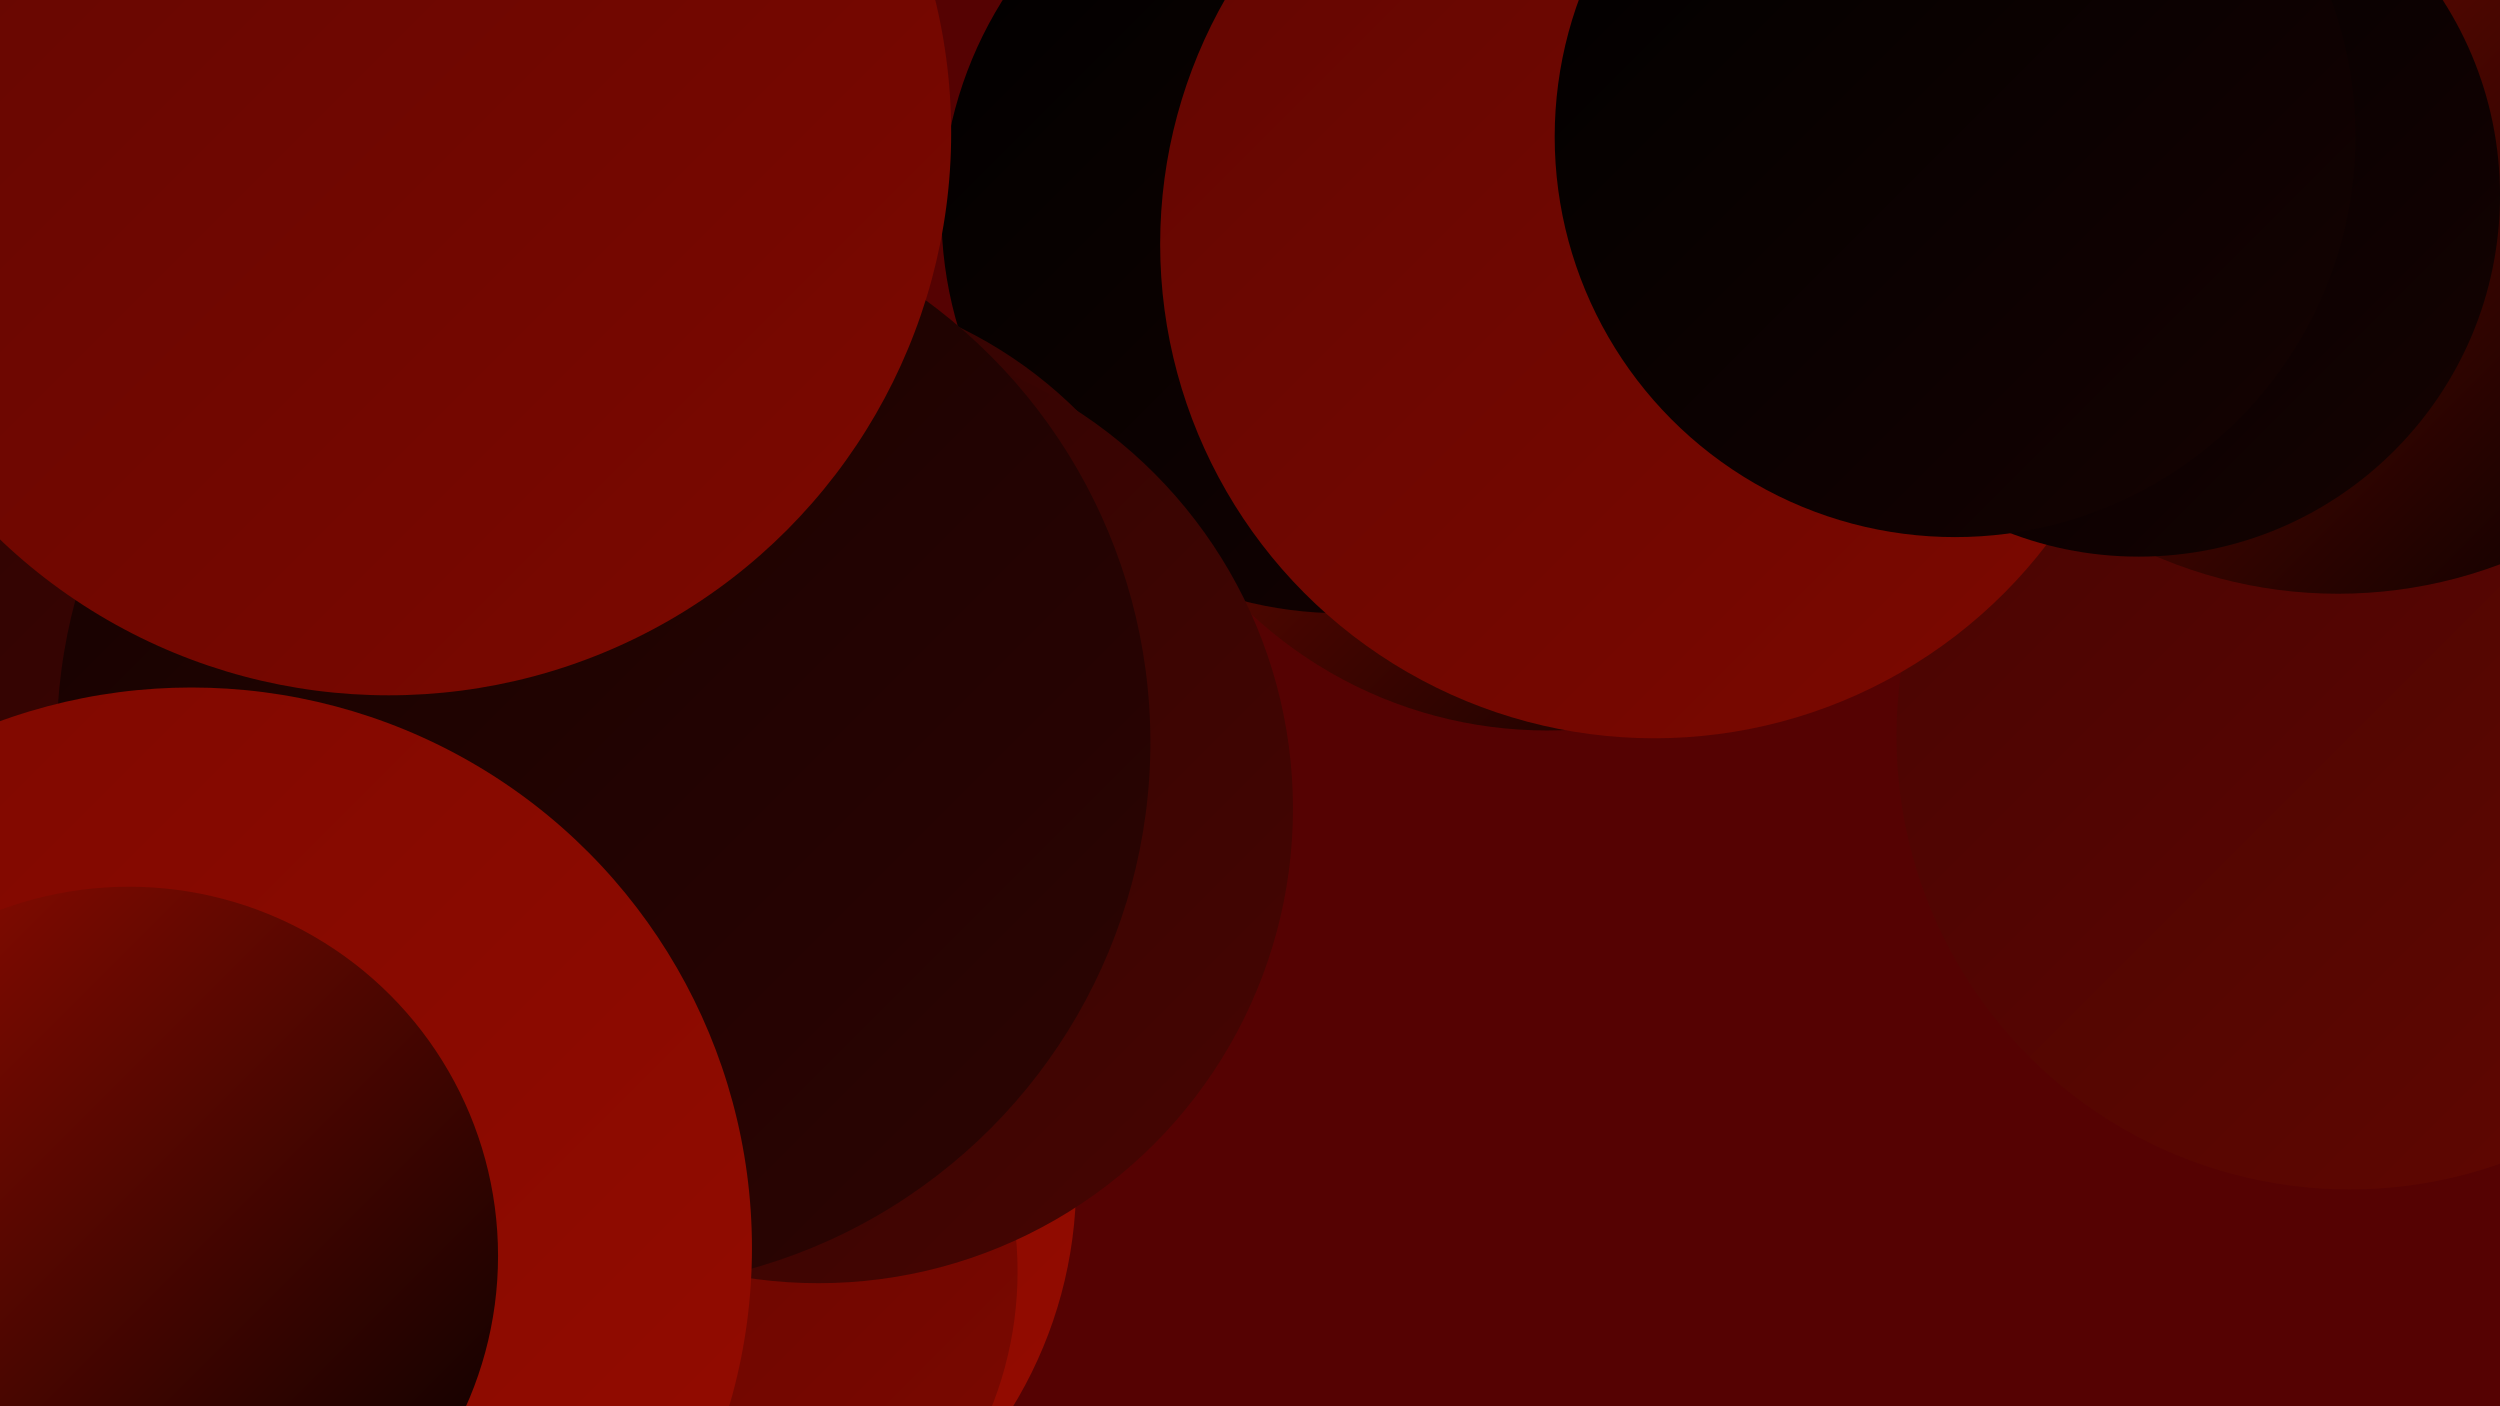 <?xml version="1.0" encoding="UTF-8"?><svg width="1280" height="720" xmlns="http://www.w3.org/2000/svg"><defs><linearGradient id="grad0" x1="0%" y1="0%" x2="100%" y2="100%"><stop offset="0%" style="stop-color:#000000;stop-opacity:1" /><stop offset="100%" style="stop-color:#150201;stop-opacity:1" /></linearGradient><linearGradient id="grad1" x1="0%" y1="0%" x2="100%" y2="100%"><stop offset="0%" style="stop-color:#150201;stop-opacity:1" /><stop offset="100%" style="stop-color:#2d0402;stop-opacity:1" /></linearGradient><linearGradient id="grad2" x1="0%" y1="0%" x2="100%" y2="100%"><stop offset="0%" style="stop-color:#2d0402;stop-opacity:1" /><stop offset="100%" style="stop-color:#470502;stop-opacity:1" /></linearGradient><linearGradient id="grad3" x1="0%" y1="0%" x2="100%" y2="100%"><stop offset="0%" style="stop-color:#470502;stop-opacity:1" /><stop offset="100%" style="stop-color:#620601;stop-opacity:1" /></linearGradient><linearGradient id="grad4" x1="0%" y1="0%" x2="100%" y2="100%"><stop offset="0%" style="stop-color:#620601;stop-opacity:1" /><stop offset="100%" style="stop-color:#7d0800;stop-opacity:1" /></linearGradient><linearGradient id="grad5" x1="0%" y1="0%" x2="100%" y2="100%"><stop offset="0%" style="stop-color:#7d0800;stop-opacity:1" /><stop offset="100%" style="stop-color:#960c00;stop-opacity:1" /></linearGradient><linearGradient id="grad6" x1="0%" y1="0%" x2="100%" y2="100%"><stop offset="0%" style="stop-color:#960c00;stop-opacity:1" /><stop offset="100%" style="stop-color:#000000;stop-opacity:1" /></linearGradient></defs><rect width="1280" height="720" fill="#550202" /><circle cx="792" cy="152" r="222" fill="url(#grad6)" /><circle cx="916" cy="50" r="203" fill="url(#grad5)" /><circle cx="687" cy="109" r="205" fill="url(#grad0)" /><circle cx="330" cy="605" r="221" fill="url(#grad5)" /><circle cx="1253" cy="345" r="213" fill="url(#grad2)" /><circle cx="1203" cy="377" r="232" fill="url(#grad3)" /><circle cx="333" cy="651" r="188" fill="url(#grad4)" /><circle cx="1008" cy="20" r="229" fill="url(#grad3)" /><circle cx="393" cy="370" r="225" fill="url(#grad2)" /><circle cx="94" cy="475" r="277" fill="url(#grad2)" /><circle cx="1197" cy="68" r="236" fill="url(#grad6)" /><circle cx="419" cy="414" r="243" fill="url(#grad2)" /><circle cx="847" cy="125" r="253" fill="url(#grad4)" /><circle cx="1095" cy="100" r="185" fill="url(#grad0)" /><circle cx="44" cy="676" r="220" fill="url(#grad6)" /><circle cx="1001" cy="70" r="205" fill="url(#grad0)" /><circle cx="309" cy="380" r="280" fill="url(#grad1)" /><circle cx="199" cy="68" r="288" fill="url(#grad4)" /><circle cx="98" cy="639" r="287" fill="url(#grad5)" /><circle cx="66" cy="643" r="189" fill="url(#grad6)" /></svg>
